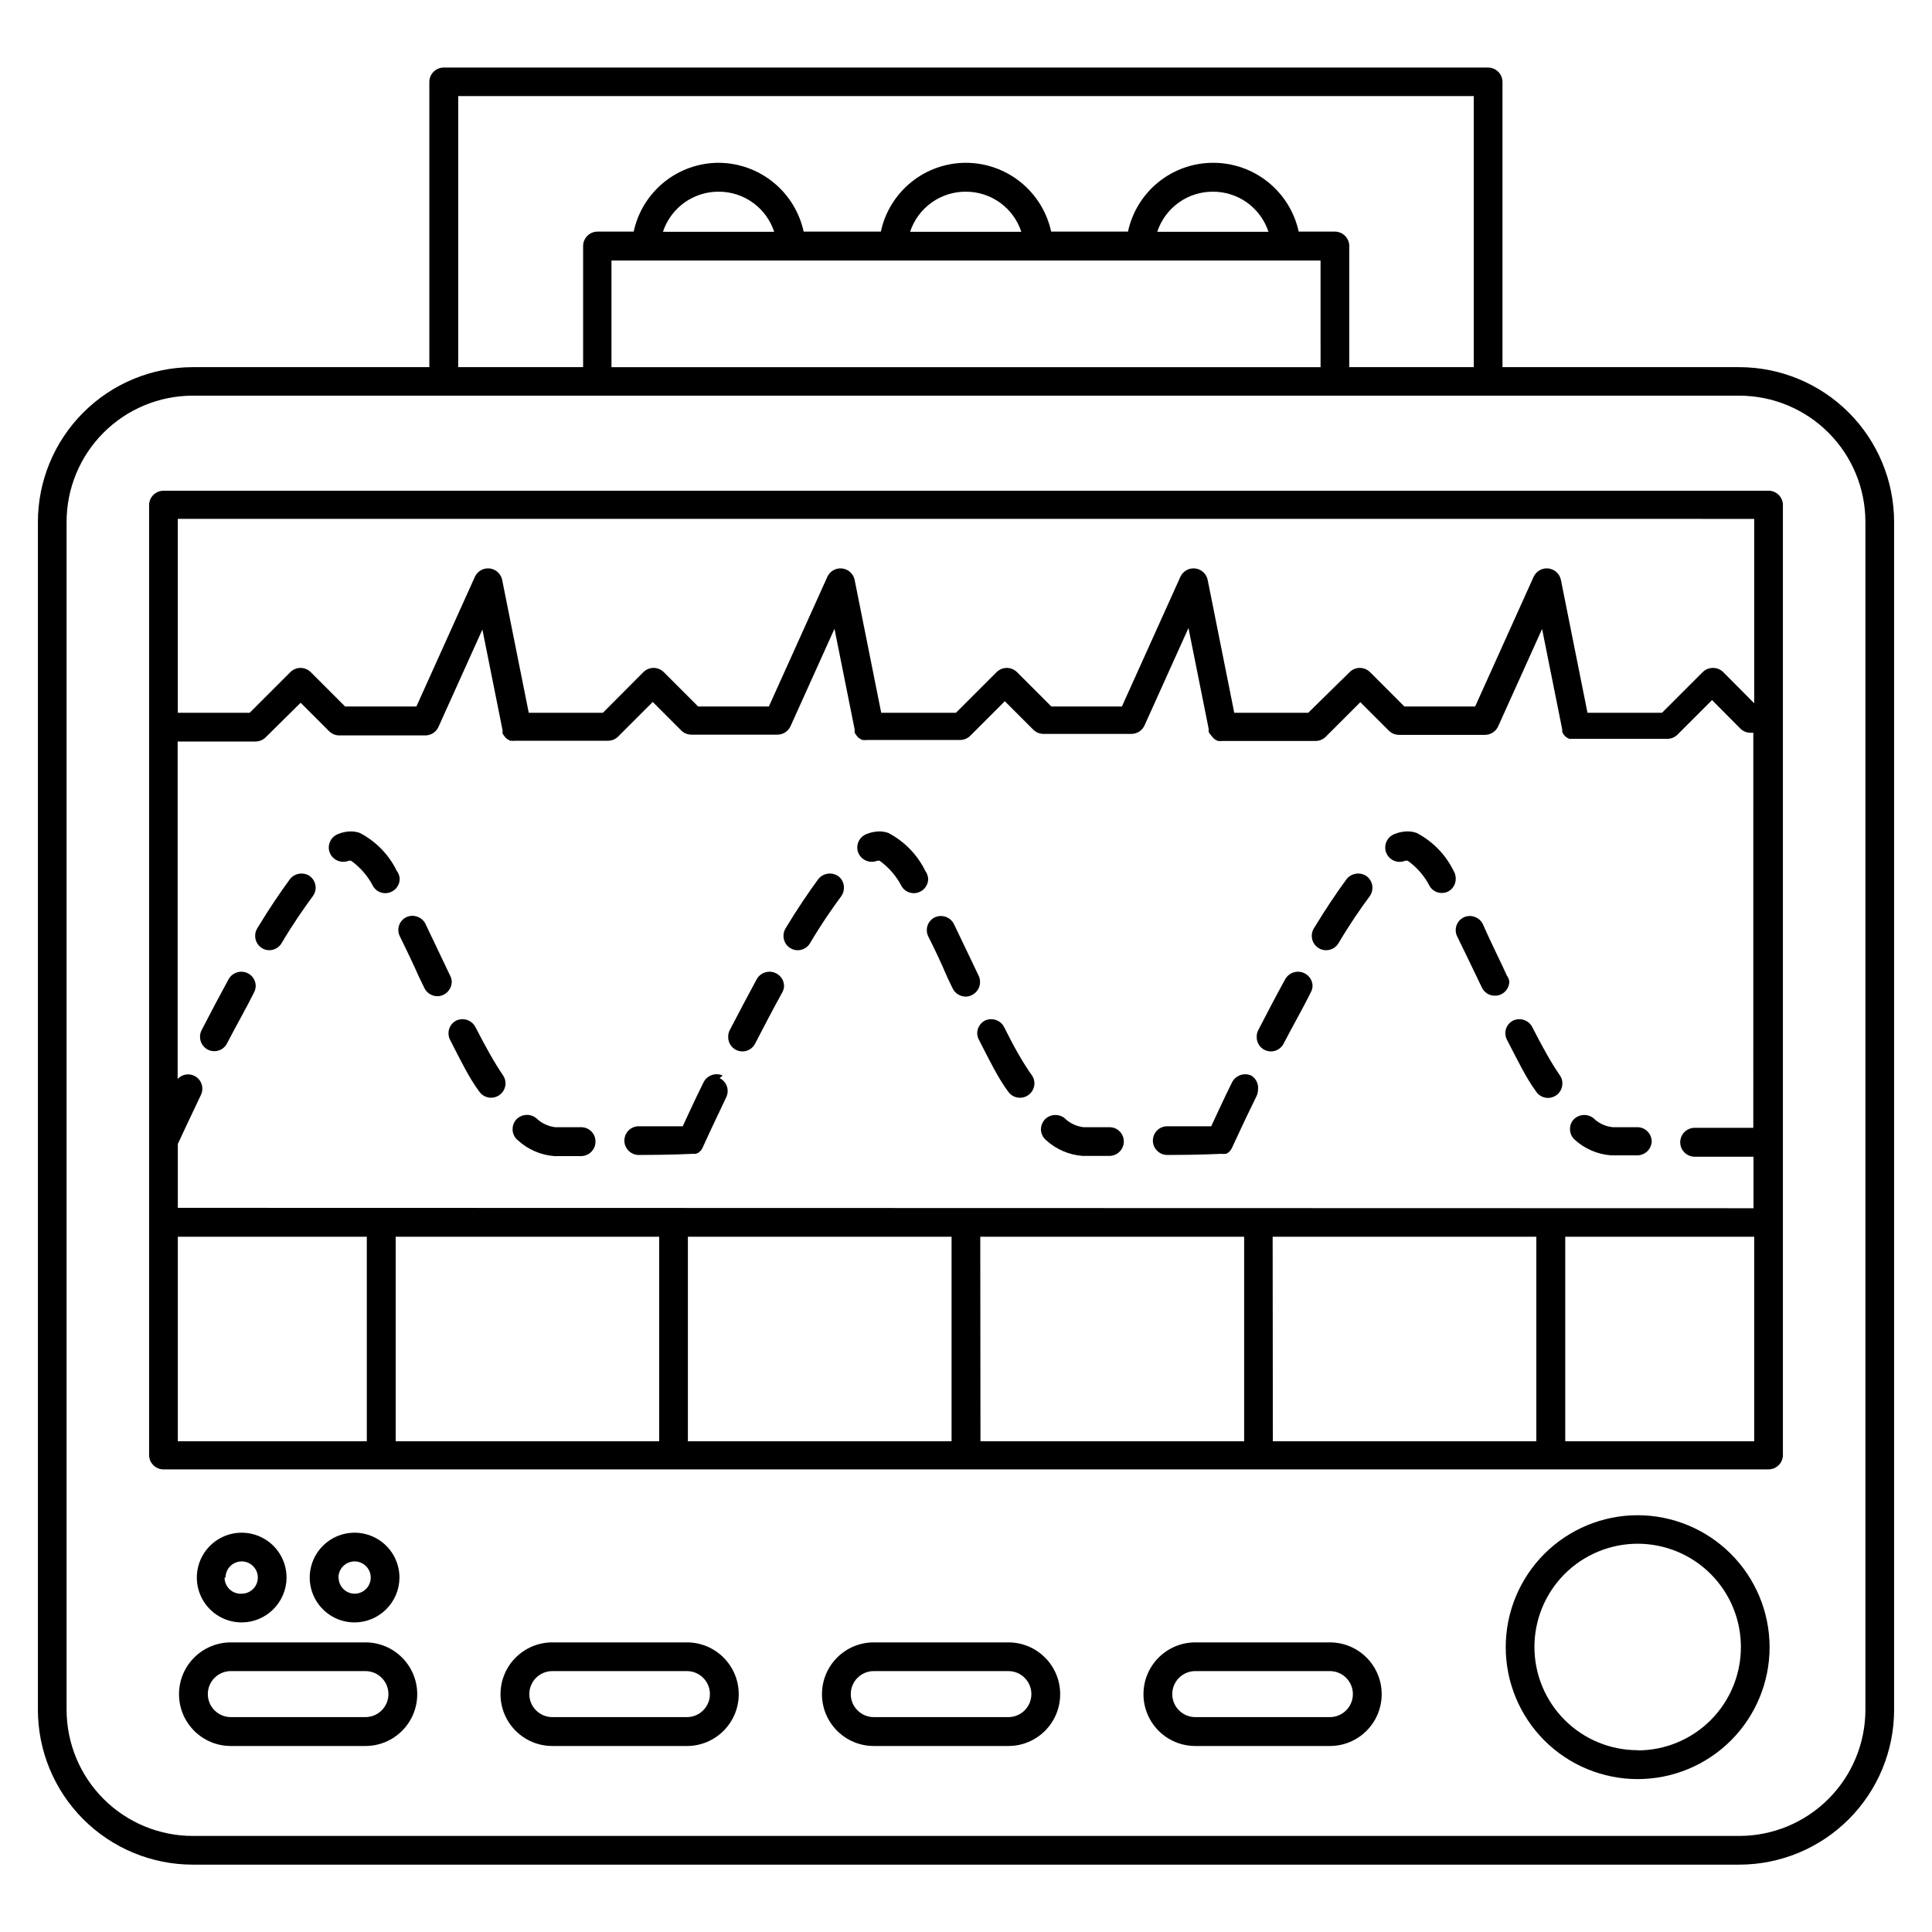 <?xml version="1.0" encoding="UTF-8"?>
<!-- Uploaded to: ICON Repo, www.iconrepo.com, Generator: ICON Repo Mixer Tools -->
<svg fill="#000000" width="800px" height="800px" version="1.1" viewBox="144 144 512 512" xmlns="http://www.w3.org/2000/svg">
 <g>
  <path d="m604.95 241.3h-62.777v-75.57c0-2.113-1.711-3.828-3.828-3.828h-276.74c-2.113 0-3.828 1.715-3.828 3.828v75.57h-62.727c-10.871 0.016-21.293 4.34-28.98 12.027s-12.016 18.113-12.027 28.984v314.83c0.012 10.871 4.34 21.293 12.027 28.98 7.688 7.691 18.109 12.016 28.98 12.027h409.9c10.871-0.012 21.293-4.336 28.984-12.027 7.688-7.688 12.012-18.109 12.023-28.98v-314.83c-0.012-10.871-4.336-21.297-12.023-28.984-7.691-7.688-18.113-12.012-28.984-12.027zm-339.52-71.84h269.14v71.84h-33v-32.09c0-2.117-1.715-3.832-3.828-3.832h-9.574c-1.125-5.172-3.992-9.801-8.117-13.117-4.125-3.32-9.258-5.125-14.555-5.117-5.281-0.004-10.402 1.805-14.508 5.125-4.109 3.32-6.953 7.949-8.062 13.109h-20.352c-1.125-5.152-3.977-9.77-8.078-13.086-4.106-3.316-9.219-5.133-14.492-5.148-5.281-0.004-10.406 1.805-14.512 5.125-4.109 3.32-6.953 7.949-8.059 13.109h-20.457c-1.121-5.137-3.953-9.742-8.039-13.055-4.082-3.316-9.172-5.141-14.43-5.18-5.281-0.004-10.402 1.805-14.512 5.125-4.109 3.32-6.953 7.949-8.059 13.109h-9.574c-2.113 0-3.828 1.715-3.828 3.832v32.09h-33.102zm228.53 43.578 0.004 28.262h-187.92v-28.262zm-174.27-7.609c1.023-3.109 3.012-5.816 5.672-7.727 2.664-1.914 5.863-2.93 9.141-2.902 3.254 0 6.422 1.027 9.055 2.938 2.633 1.906 4.598 4.602 5.606 7.691zm65.496 0c1.023-3.109 3.012-5.816 5.672-7.727 2.664-1.914 5.863-2.93 9.141-2.902 3.25 0 6.422 1.027 9.055 2.938 2.633 1.906 4.594 4.602 5.606 7.691zm65.496 0c1.023-3.109 3.008-5.816 5.672-7.727 2.66-1.914 5.863-2.93 9.137-2.902 3.254 0 6.426 1.027 9.059 2.938 2.633 1.906 4.594 4.602 5.606 7.691zm187.67 391.71c-0.016 8.852-3.539 17.34-9.801 23.602-6.258 6.262-14.746 9.785-23.602 9.801h-409.9c-8.852-0.016-17.34-3.539-23.602-9.801-6.262-6.262-9.785-14.75-9.801-23.602v-314.83c0-8.863 3.519-17.363 9.781-23.637s14.758-9.805 23.621-9.816h409.9c8.855 0.012 17.344 3.535 23.602 9.797 6.262 6.262 9.785 14.75 9.801 23.605z"/>
  <path d="m612.66 274.05h-425.32c-2.113 0-3.828 1.715-3.828 3.828v251.7c0 2.113 1.715 3.828 3.828 3.828h425.32c2.113 0 3.828-1.715 3.828-3.828v-251.91c-0.105-2.035-1.789-3.629-3.828-3.625zm-293.97 197.7v54.207h-69.828v-54.207zm7.609 0h69.875v54.207h-69.875zm77.484 0h69.93v54.207h-69.879zm77.484 0h69.879v54.207h-69.828zm-290.14-7.66v-16.926c0.855-1.812 3.023-6.551 6.098-12.949 0.262-0.516 0.398-1.086 0.402-1.664 0.023-1.562-0.922-2.977-2.375-3.559-1.449-0.582-3.109-0.207-4.172 0.941v-89.426h20.605c1.016 0.004 1.996-0.395 2.719-1.109l9.27-9.168 7.559 7.559v-0.004c0.723 0.719 1.703 1.117 2.719 1.109h22.773c1.504-0.008 2.863-0.895 3.477-2.266l11.637-25.797 5.34 26.652c-0.012 0.168-0.012 0.336 0 0.504v0.352c0.125 0.25 0.277 0.488 0.457 0.707l0.352 0.453 0.402 0.352 0.805 0.453h0.305c0.352 0.051 0.707 0.051 1.059 0h24.535c1.016 0.008 1.996-0.391 2.719-1.109l9.168-9.168 7.559 7.559c0.723 0.715 1.703 1.113 2.723 1.105h22.773-0.004c1.504-0.008 2.863-0.895 3.477-2.266l11.637-25.797 5.34 26.652h0.004c-0.012 0.168-0.012 0.336 0 0.504v0.352c0.121 0.254 0.273 0.488 0.453 0.707l0.352 0.453 0.402 0.352 0.805 0.453h0.305c0.352 0.051 0.707 0.051 1.059 0h24.535c1.02 0.008 1.996-0.391 2.719-1.105l9.168-9.168 7.559 7.559v-0.004c0.727 0.715 1.703 1.117 2.723 1.109h23.273c1.504-0.008 2.863-0.895 3.477-2.269l11.637-25.797 5.34 26.652 0.004 0.004c-0.012 0.168-0.012 0.336 0 0.504v0.352c0.125 0.25 0.277 0.488 0.453 0.703l0.754 0.91 0.402 0.352 0.805 0.453h0.305c0.352 0.051 0.707 0.051 1.059 0h24.535c1.02 0.008 2-0.391 2.723-1.109l9.168-9.168 7.559 7.559v-0.004c0.723 0.719 1.703 1.117 2.719 1.109h22.773c1.504-0.008 2.863-0.895 3.477-2.266l11.637-25.797 5.34 26.652c-0.02 0.219-0.02 0.438 0 0.656 0.164 0.367 0.383 0.707 0.656 1.008l0.453 0.402 0.754 0.402h25.949c1.016 0.008 1.996-0.391 2.719-1.109l9.168-9.168 7.508 7.559c0.723 0.715 1.703 1.113 2.723 1.105h0.707l-0.004 104.69h-15.617c-1.527 0.031-2.887 0.965-3.469 2.375-0.578 1.41-0.266 3.031 0.797 4.125 0.707 0.719 1.664 1.133 2.672 1.16h15.668v13.652zm417.76-182.58v48.871l-8.211-8.262-0.004-0.004c-0.723-0.715-1.699-1.113-2.719-1.109-1.02-0.004-1.996 0.395-2.719 1.109l-10.781 10.781h-19.75l-7.055-35.266c-0.352-1.602-1.684-2.801-3.312-2.984-1.629-0.18-3.195 0.695-3.891 2.176l-15.516 34.41h-18.746l-9.117-9.117c-1.492-1.48-3.898-1.48-5.391 0l-10.984 10.781h-19.598l-7.055-35.266c-0.352-1.602-1.684-2.801-3.312-2.984-1.629-0.18-3.191 0.695-3.891 2.176l-15.516 34.41h-18.691l-9.117-9.117h-0.004c-1.492-1.48-3.898-1.48-5.391 0l-10.781 10.781h-19.801l-7.055-35.266h0.004c-0.355-1.602-1.688-2.801-3.316-2.984-1.629-0.18-3.191 0.695-3.891 2.176l-15.516 34.41h-18.742l-9.117-9.117c-1.496-1.48-3.898-1.48-5.391 0l-10.734 10.781h-19.648l-7.055-35.266h0.004c-0.355-1.602-1.688-2.801-3.316-2.984-1.629-0.18-3.191 0.695-3.891 2.176l-15.516 34.41h-18.895l-9.117-9.117c-1.492-1.48-3.898-1.48-5.391 0l-10.781 10.781h-19.047v-51.387zm-417.76 190.24h50.078l0.004 54.207h-50.082zm367.68 54.207v-54.207h50.078v54.207z"/>
  <path d="m578 545.55c-9.273 0-18.168 3.684-24.727 10.238-6.555 6.559-10.238 15.453-10.238 24.723 0 9.273 3.684 18.168 10.238 24.727 6.559 6.555 15.453 10.238 24.727 10.238 9.27 0 18.164-3.684 24.723-10.238 6.555-6.559 10.238-15.453 10.238-24.727-0.012-9.266-3.699-18.152-10.254-24.707-6.555-6.555-15.441-10.242-24.707-10.254zm0 62.27c-7.258 0-14.215-2.883-19.348-8.012-5.129-5.133-8.012-12.09-8.012-19.344 0-7.258 2.883-14.215 8.012-19.348 5.133-5.129 12.09-8.012 19.348-8.012 7.254 0 14.211 2.883 19.344 8.012 5.129 5.133 8.012 12.09 8.012 19.348 0.012 7.262-2.863 14.234-7.996 19.375-5.129 5.141-12.098 8.031-19.359 8.031z"/>
  <path d="m496.43 579.25h-35.668c-7.582 0-13.73 6.148-13.73 13.73s6.148 13.727 13.73 13.727h35.668c7.586 0 13.73-6.144 13.73-13.727s-6.144-13.73-13.73-13.73zm0 19.801h-35.668c-3.367 0-6.098-2.731-6.098-6.098 0-3.367 2.731-6.094 6.098-6.094h35.668c3.367 0 6.098 2.727 6.098 6.094 0 3.367-2.731 6.098-6.098 6.098z"/>
  <path d="m411.23 579.25h-35.672c-7.582 0-13.727 6.148-13.727 13.73s6.144 13.727 13.727 13.727h35.672c7.582 0 13.727-6.144 13.727-13.727s-6.144-13.73-13.727-13.73zm0 19.801h-35.672c-3.367 0-6.094-2.731-6.094-6.098 0-3.367 2.727-6.094 6.094-6.094h35.672c3.367 0 6.094 2.727 6.094 6.094 0 3.367-2.727 6.098-6.094 6.098z"/>
  <path d="m326.04 579.25h-35.668c-7.582 0-13.73 6.148-13.73 13.73s6.148 13.727 13.73 13.727h35.668c7.582 0 13.73-6.144 13.73-13.727s-6.148-13.73-13.73-13.73zm0 19.801h-35.668c-3.367 0-6.098-2.731-6.098-6.098 0-3.367 2.731-6.094 6.098-6.094h35.668c3.367 0 6.098 2.727 6.098 6.094 0 3.367-2.731 6.098-6.098 6.098z"/>
  <path d="m240.84 579.25h-35.668c-7.582 0-13.73 6.148-13.73 13.73s6.148 13.727 13.73 13.727h35.668c7.582 0 13.73-6.144 13.73-13.727s-6.148-13.73-13.73-13.73zm0 19.801h-35.668c-3.367 0-6.098-2.731-6.098-6.098 0-3.367 2.731-6.094 6.098-6.094h35.668c3.367 0 6.098 2.727 6.098 6.094 0 3.367-2.731 6.098-6.098 6.098z"/>
  <path d="m249.86 562.07c0-4.809-2.898-9.145-7.34-10.984-4.441-1.84-9.559-0.824-12.957 2.578-3.402 3.398-4.418 8.512-2.578 12.957 1.84 4.441 6.176 7.34 10.984 7.34 6.555-0.027 11.863-5.336 11.891-11.891zm-16.172 0c0-1.73 1.043-3.293 2.644-3.957 1.598-0.664 3.441-0.297 4.664 0.93 1.227 1.223 1.594 3.066 0.93 4.664-0.664 1.602-2.223 2.644-3.957 2.644-2.344-0.027-4.231-1.938-4.231-4.281z"/>
  <path d="m219.94 562.07c0-4.809-2.898-9.145-7.34-10.984-4.445-1.84-9.559-0.824-12.957 2.578-3.402 3.398-4.418 8.512-2.578 12.957 1.84 4.441 6.176 7.34 10.984 7.34 6.555-0.027 11.863-5.336 11.891-11.891zm-16.172 0c0-1.73 1.043-3.293 2.644-3.957 1.598-0.664 3.441-0.297 4.664 0.93 1.227 1.223 1.594 3.066 0.93 4.664-0.664 1.602-2.227 2.644-3.957 2.644-1.18 0.07-2.332-0.352-3.191-1.16-0.859-0.812-1.344-1.941-1.344-3.121z"/>
  <path d="m226.18 376.22c-1.699-1.203-4.039-0.871-5.34 0.754-2.621 3.578-5.594 7.961-8.664 13.047v0.004c-0.367 0.59-0.559 1.27-0.555 1.965-0.016 1.336 0.672 2.578 1.812 3.273 0.586 0.371 1.27 0.566 1.965 0.555 1.324-0.02 2.543-0.727 3.227-1.863 2.973-5.039 5.793-9.07 8.262-12.445 0.609-0.809 0.871-1.832 0.719-2.84-0.152-1.004-0.703-1.906-1.527-2.5z"/>
  <path d="m209.66 401.91c-1.816-0.887-4.008-0.23-5.039 1.512-2.367 4.332-4.785 8.918-7.203 13.602-0.273 0.531-0.41 1.117-0.406 1.711-0.02 1.445 0.781 2.773 2.066 3.43 0.531 0.27 1.117 0.406 1.715 0.402 1.426 0.012 2.738-0.789 3.375-2.066 2.418-4.684 5.039-9.219 7.106-13.402h-0.004c0.316-0.555 0.488-1.176 0.504-1.812-0.016-1.434-0.832-2.734-2.113-3.375z"/>
  <path d="m249.16 374.81c-2.106-4.328-5.551-7.863-9.824-10.078-0.742-0.262-1.527-0.398-2.316-0.402-1.23 0.012-2.445 0.266-3.578 0.758-1.406 0.605-2.32 1.992-2.316 3.523 0 0.504 0.105 1 0.305 1.461 0.852 1.934 3.09 2.828 5.035 2.016h0.555c2.488 1.777 4.512 4.129 5.894 6.852 0.699 1.109 1.918 1.773 3.227 1.766 0.715-0.012 1.41-0.223 2.012-0.605 1.094-0.688 1.758-1.883 1.766-3.172-0.027-0.77-0.289-1.508-0.758-2.117z"/>
  <path d="m263.27 402.52-1.512-3.176c-1.762-3.68-3.426-7.152-5.039-10.578-0.961-1.812-3.168-2.562-5.039-1.711-1.332 0.637-2.16 2-2.113 3.477 0.008 0.562 0.145 1.113 0.402 1.613 1.664 3.375 3.375 6.953 5.039 10.68l1.461 3.023c0.648 1.324 1.996 2.164 3.477 2.164 0.559-0.008 1.109-0.145 1.609-0.402 1.309-0.645 2.148-1.969 2.168-3.426-0.02-0.582-0.176-1.152-0.453-1.664z"/>
  <path d="m298.03 442.72h-6.902c-1.898-0.23-3.668-1.082-5.039-2.418-1.645-1.297-4.012-1.074-5.391 0.504-0.555 0.684-0.855 1.535-0.855 2.418-0.02 1.129 0.48 2.207 1.359 2.922 2.656 2.461 6.062 3.953 9.676 4.231h7.102c2.078 0 3.773-1.652 3.828-3.727 0.043-1.027-0.336-2.031-1.051-2.769-0.711-0.742-1.699-1.16-2.727-1.16z"/>
  <path d="m269.96 416.12c-0.977-1.797-3.184-2.523-5.039-1.664-1.277 0.637-2.078 1.949-2.062 3.375-0.008 0.598 0.129 1.184 0.402 1.715 2.769 5.391 5.039 10.078 7.656 13.602 0.914 1.426 2.652 2.082 4.277 1.617s2.754-1.941 2.777-3.633c0.008-0.73-0.203-1.453-0.605-2.066-2.316-3.375-4.684-7.656-7.406-12.945z"/>
  <path d="m410.07 416.12c-0.977-1.797-3.184-2.523-5.039-1.664-1.262 0.656-2.055 1.953-2.062 3.375 0.008 0.602 0.164 1.188 0.453 1.715 2.769 5.391 5.039 10.078 7.656 13.602 0.699 1.105 1.918 1.773 3.227 1.766 2.094 0 3.801-1.684 3.828-3.781 0.008-0.73-0.203-1.453-0.605-2.066-2.418-3.375-4.836-7.656-7.457-12.945z"/>
  <path d="m335.51 429.02c-1.883-0.848-4.094-0.07-5.039 1.762-2.519 5.039-4.383 9.27-5.543 11.688h-11.688c-1 0.008-1.957 0.406-2.668 1.109-0.715 0.727-1.113 1.703-1.109 2.719 0.027 2.098 1.734 3.781 3.828 3.781 8.465 0 14.207-0.301 14.258-0.301h0.855l0.707-0.301 0.656-0.605 0.352-0.555c0.805-1.812 3.125-6.801 6.348-13.551v-0.004c0.902-1.879 0.113-4.133-1.766-5.039z"/>
  <path d="m366.19 376.22c-1.699-1.203-4.039-0.871-5.34 0.754-2.621 3.578-5.594 7.961-8.664 13.047v0.004c-0.363 0.59-0.555 1.27-0.555 1.965-0.016 1.336 0.672 2.578 1.812 3.273 0.59 0.371 1.27 0.566 1.965 0.555 1.32 0.008 2.547-0.68 3.227-1.812 2.973-5.039 5.742-9.02 8.262-12.445 0.488-0.656 0.75-1.449 0.754-2.266 0.031-1.199-0.512-2.34-1.461-3.074z"/>
  <path d="m389.22 374.81c-2.113-4.324-5.559-7.856-9.824-10.078-0.746-0.258-1.531-0.395-2.32-0.402-1.23 0.016-2.445 0.273-3.574 0.758-1.41 0.605-2.324 1.992-2.32 3.523 0.004 0.504 0.105 1 0.305 1.461 0.852 1.934 3.09 2.828 5.035 2.016h0.555c2.488 1.777 4.512 4.129 5.894 6.852 0.699 1.109 1.918 1.773 3.227 1.766 0.715-0.016 1.41-0.223 2.016-0.605 1.09-0.688 1.754-1.883 1.762-3.172-0.039-0.766-0.301-1.504-0.754-2.117z"/>
  <path d="m438.04 442.72h-6.902c-1.902-0.223-3.676-1.074-5.035-2.418-1.637-1.262-3.973-1.043-5.344 0.504-0.559 0.684-0.875 1.531-0.906 2.418 0.004 1.125 0.5 2.195 1.359 2.922 2.668 2.438 6.074 3.91 9.676 4.18h7.102c2.078 0 3.777-1.652 3.832-3.727 0.027-1.02-0.359-2.008-1.07-2.738-0.715-0.73-1.691-1.141-2.711-1.141z"/>
  <path d="m403.32 402.52-1.512-3.176-5.039-10.531v0.004c-0.961-1.812-3.168-2.562-5.039-1.711-1.328 0.637-2.16 2-2.113 3.477 0.008 0.559 0.145 1.113 0.402 1.613 1.715 3.426 3.426 7.004 5.039 10.832l1.41 2.922c0.652 1.324 2 2.164 3.477 2.164 0.559-0.008 1.113-0.148 1.609-0.402 1.32-0.637 2.16-1.965 2.168-3.426 0.016-0.613-0.121-1.219-0.402-1.766z"/>
  <path d="m349.62 401.91c-1.816-0.887-4.008-0.23-5.039 1.512-2.266 4.18-4.637 8.664-7.203 13.602-0.27 0.531-0.406 1.117-0.402 1.711-0.059 1.797 1.152 3.387 2.902 3.801 1.746 0.418 3.547-0.457 4.301-2.086 2.418-4.684 4.785-9.219 7.106-13.402 0.32-0.551 0.492-1.176 0.504-1.812-0.047-1.426-0.883-2.707-2.168-3.324z"/>
  <path d="m578.09 442.72h-6.699c-1.938-0.199-3.75-1.051-5.141-2.418-1.633-1.262-3.969-1.043-5.34 0.504-1.234 1.535-1.105 3.758 0.305 5.137 2.668 2.473 6.094 3.961 9.723 4.234h6.953c2.074 0 3.773-1.656 3.828-3.731-0.051-2-1.629-3.621-3.629-3.727z"/>
  <path d="m550.03 416.12c-0.977-1.797-3.18-2.523-5.035-1.664-1.281 0.637-2.082 1.949-2.066 3.375 0.008 0.617 0.164 1.223 0.453 1.766 2.82 5.391 5.039 10.078 7.656 13.602 0.699 1.105 1.918 1.773 3.227 1.766 0.715-0.016 1.41-0.223 2.016-0.605 1.105-0.699 1.773-1.918 1.762-3.227 0.023-0.734-0.188-1.457-0.605-2.066-2.367-3.426-4.734-7.707-7.406-12.945z"/>
  <path d="m506.2 376.22c-1.699-1.203-4.043-0.871-5.344 0.754-2.621 3.578-5.543 7.91-8.664 13.047v0.004c-0.367 0.59-0.559 1.27-0.555 1.965-0.016 1.336 0.672 2.578 1.816 3.273 0.586 0.371 1.27 0.566 1.965 0.555 1.332 0.008 2.57-0.68 3.273-1.812 2.973-5.039 5.793-9.117 8.262-12.445 0.488-0.656 0.754-1.449 0.758-2.266 0.016-1.207-0.547-2.352-1.512-3.074z"/>
  <path d="m475.57 429.02c-1.883-0.82-4.078-0.051-5.039 1.762-2.519 5.039-4.383 9.27-5.543 11.688h-11.688c-1 0.008-1.957 0.406-2.668 1.109-0.715 0.727-1.109 1.703-1.109 2.719 0.027 2.098 1.734 3.781 3.828 3.781 8.566 0 14.207-0.301 14.258-0.301v-0.004c0.336 0.047 0.672 0.047 1.008 0h0.352c0.336-0.172 0.641-0.391 0.906-0.652 0.273-0.301 0.496-0.641 0.656-1.008 0.453-0.957 2.82-6.195 6.449-13.602v-0.004c0.262-0.516 0.398-1.082 0.402-1.66 0.223-1.527-0.492-3.035-1.812-3.828z"/>
  <path d="m489.68 401.91c-1.816-0.887-4.008-0.23-5.039 1.512-2.367 4.281-4.785 8.918-7.203 13.602-0.27 0.531-0.41 1.117-0.402 1.711-0.059 1.797 1.156 3.387 2.902 3.801 1.746 0.418 3.547-0.457 4.301-2.086 2.418-4.684 5.039-9.219 7.106-13.402 0.312-0.555 0.488-1.176 0.504-1.812-0.047-1.426-0.883-2.707-2.168-3.324z"/>
  <path d="m543.33 402.52-1.359-2.922c-1.812-3.777-3.527-7.356-5.039-10.781-0.961-1.812-3.168-2.562-5.039-1.711-1.32 0.648-2.148 2.004-2.113 3.477 0.008 0.559 0.145 1.113 0.402 1.613 1.715 3.477 3.477 7.152 5.34 11.035l1.211 2.519-0.004-0.004c0.633 1.312 1.969 2.141 3.43 2.117 0.574 0.012 1.141-0.109 1.66-0.355 1.316-0.633 2.156-1.961 2.168-3.426-0.094-0.562-0.316-1.098-0.656-1.562z"/>
  <path d="m529.23 374.81c-2.113-4.324-5.555-7.856-9.824-10.078-0.777-0.273-1.594-0.41-2.418-0.402-1.23 0.016-2.445 0.273-3.578 0.758-1.41 0.605-2.32 1.992-2.316 3.523 0 0.504 0.102 1 0.301 1.461 0.398 0.938 1.156 1.68 2.102 2.055 0.945 0.379 2 0.367 2.938-0.039h0.605c2.492 1.773 4.516 4.125 5.894 6.852 1.094 1.676 3.301 2.203 5.035 1.211 1.121-0.691 1.805-1.91 1.816-3.223 0.02-0.746-0.172-1.48-0.555-2.117z"/>
 </g>
</svg>